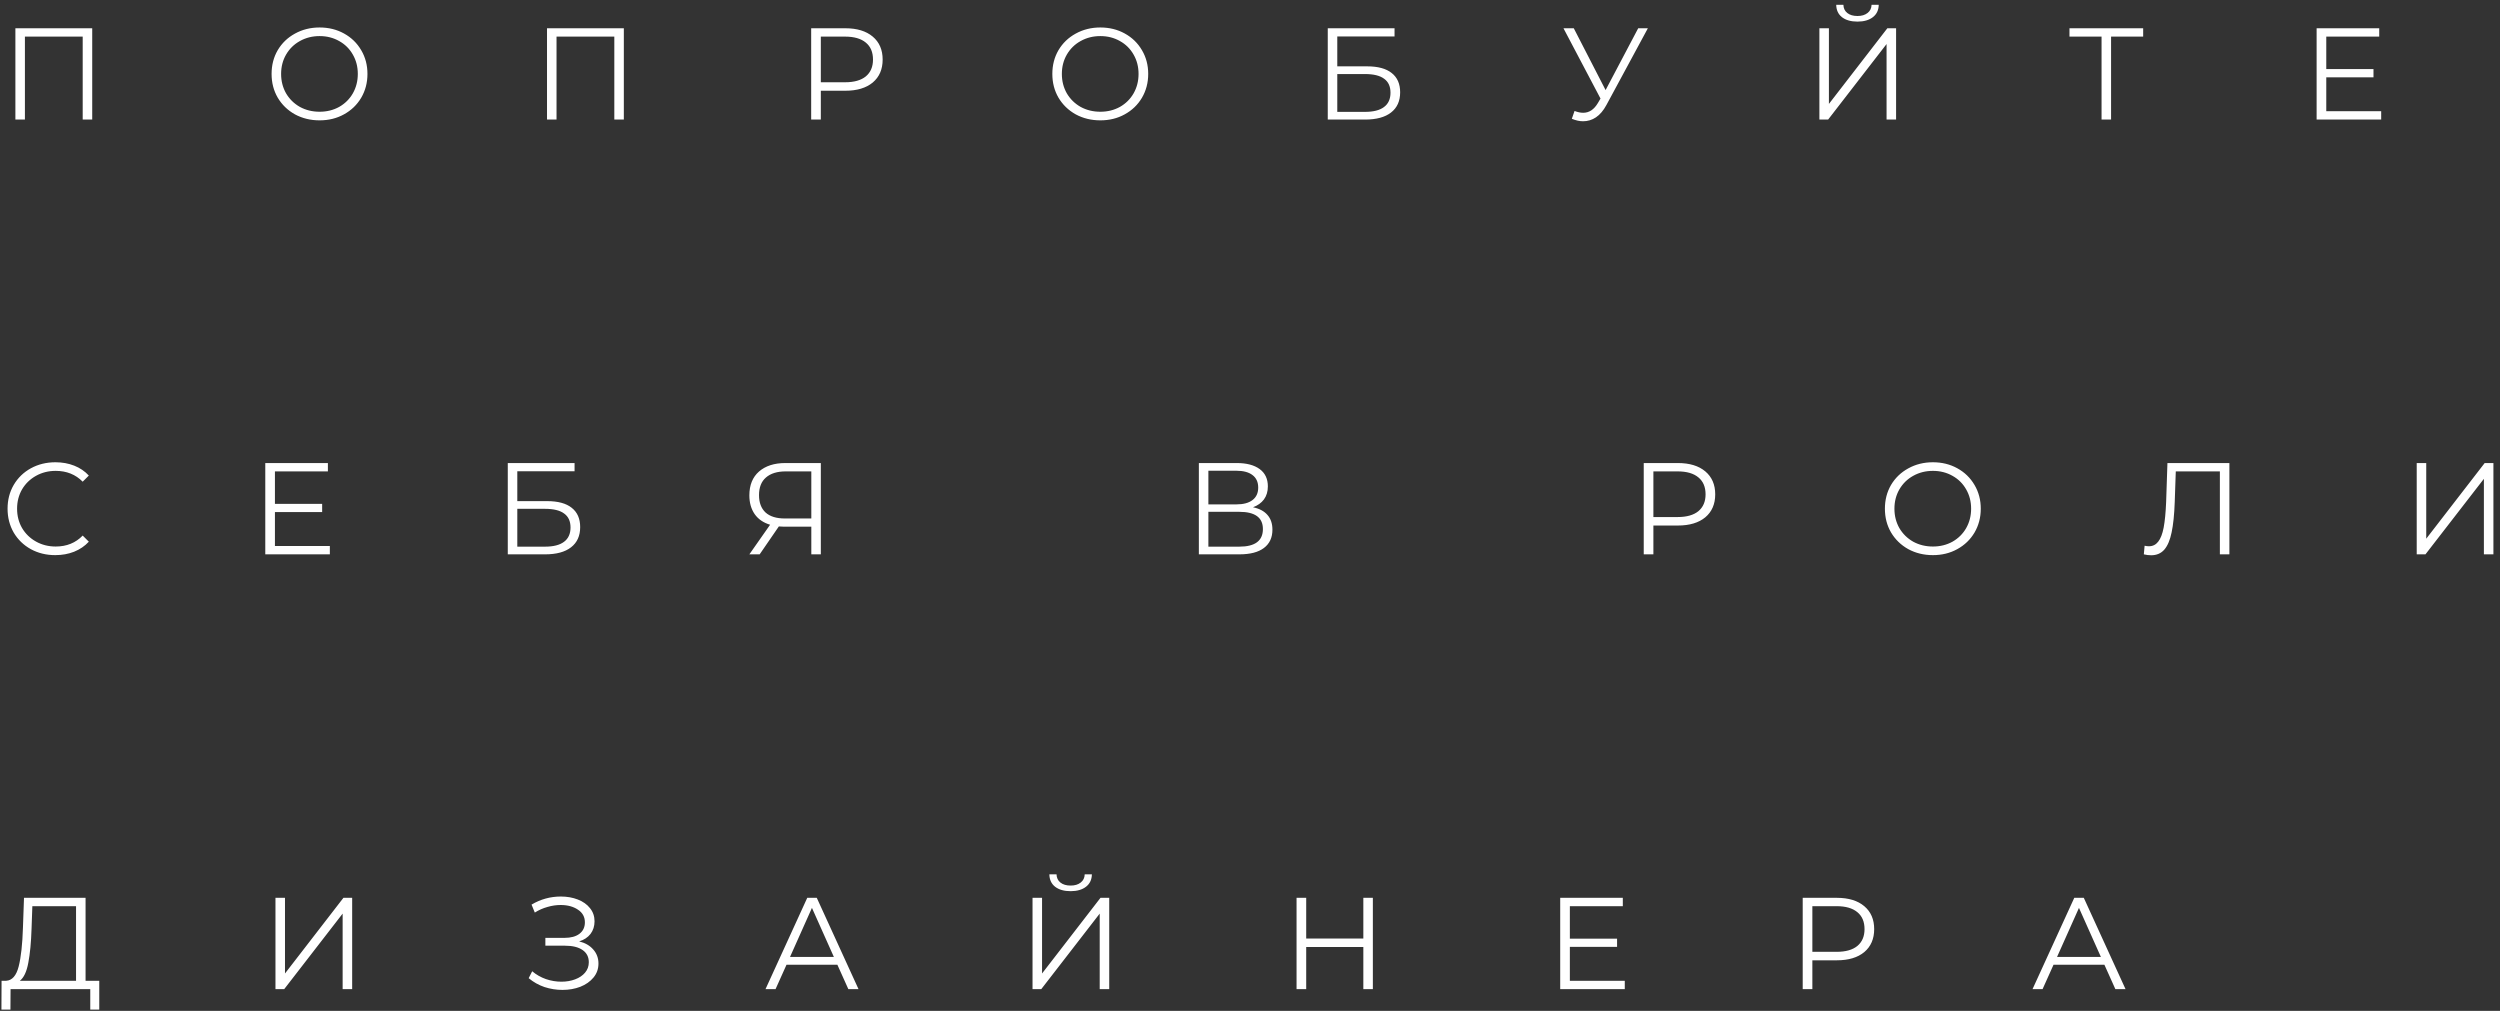 <?xml version="1.0" encoding="UTF-8"?> <svg xmlns="http://www.w3.org/2000/svg" width="230" height="93" viewBox="0 0 230 93" fill="none"><rect x="0" y="0" width="230" height="93" fill="#333333" stroke="none"/> <path d="M8.484 2.6V11H7.608V3.368H2.292V11H1.416V2.6H8.484ZM29.402 11.072C28.57 11.072 27.814 10.888 27.134 10.52C26.462 10.144 25.934 9.632 25.55 8.984C25.174 8.336 24.986 7.608 24.986 6.8C24.986 5.992 25.174 5.264 25.55 4.616C25.934 3.968 26.462 3.46 27.134 3.092C27.814 2.716 28.57 2.528 29.402 2.528C30.234 2.528 30.982 2.712 31.646 3.08C32.318 3.448 32.846 3.96 33.23 4.616C33.614 5.264 33.806 5.992 33.806 6.8C33.806 7.608 33.614 8.34 33.23 8.996C32.846 9.644 32.318 10.152 31.646 10.52C30.982 10.888 30.234 11.072 29.402 11.072ZM29.402 10.28C30.066 10.28 30.666 10.132 31.202 9.836C31.738 9.532 32.158 9.116 32.462 8.588C32.766 8.052 32.918 7.456 32.918 6.8C32.918 6.144 32.766 5.552 32.462 5.024C32.158 4.488 31.738 4.072 31.202 3.776C30.666 3.472 30.066 3.32 29.402 3.32C28.738 3.32 28.134 3.472 27.59 3.776C27.054 4.072 26.63 4.488 26.318 5.024C26.014 5.552 25.862 6.144 25.862 6.8C25.862 7.456 26.014 8.052 26.318 8.588C26.63 9.116 27.054 9.532 27.59 9.836C28.134 10.132 28.738 10.28 29.402 10.28ZM57.393 2.6V11H56.517V3.368H51.201V11H50.325V2.6H57.393ZM77.772 2.6C78.844 2.6 79.684 2.856 80.292 3.368C80.9 3.88 81.204 4.584 81.204 5.48C81.204 6.376 80.9 7.08 80.292 7.592C79.684 8.096 78.844 8.348 77.772 8.348H75.516V11H74.628V2.6H77.772ZM77.748 7.568C78.58 7.568 79.216 7.388 79.656 7.028C80.096 6.66 80.316 6.144 80.316 5.48C80.316 4.8 80.096 4.28 79.656 3.92C79.216 3.552 78.58 3.368 77.748 3.368H75.516V7.568H77.748ZM101.231 11.072C100.399 11.072 99.643 10.888 98.963 10.52C98.291 10.144 97.763 9.632 97.379 8.984C97.003 8.336 96.815 7.608 96.815 6.8C96.815 5.992 97.003 5.264 97.379 4.616C97.763 3.968 98.291 3.46 98.963 3.092C99.643 2.716 100.399 2.528 101.231 2.528C102.063 2.528 102.811 2.712 103.475 3.08C104.147 3.448 104.675 3.96 105.059 4.616C105.443 5.264 105.635 5.992 105.635 6.8C105.635 7.608 105.443 8.34 105.059 8.996C104.675 9.644 104.147 10.152 103.475 10.52C102.811 10.888 102.063 11.072 101.231 11.072ZM101.231 10.28C101.895 10.28 102.495 10.132 103.031 9.836C103.567 9.532 103.987 9.116 104.291 8.588C104.595 8.052 104.747 7.456 104.747 6.8C104.747 6.144 104.595 5.552 104.291 5.024C103.987 4.488 103.567 4.072 103.031 3.776C102.495 3.472 101.895 3.32 101.231 3.32C100.567 3.32 99.963 3.472 99.419 3.776C98.883 4.072 98.459 4.488 98.147 5.024C97.843 5.552 97.691 6.144 97.691 6.8C97.691 7.456 97.843 8.052 98.147 8.588C98.459 9.116 98.883 9.532 99.419 9.836C99.963 10.132 100.567 10.28 101.231 10.28ZM122.154 2.6H128.298V3.356H123.03V6.104H125.778C126.77 6.104 127.522 6.308 128.034 6.716C128.554 7.124 128.814 7.716 128.814 8.492C128.814 9.3 128.534 9.92 127.974 10.352C127.422 10.784 126.626 11 125.586 11H122.154V2.6ZM125.574 10.292C126.35 10.292 126.934 10.144 127.326 9.848C127.726 9.552 127.926 9.112 127.926 8.528C127.926 7.952 127.73 7.524 127.338 7.244C126.954 6.956 126.366 6.812 125.574 6.812H123.03V10.292H125.574ZM151.603 2.6L147.787 9.668C147.515 10.172 147.195 10.548 146.827 10.796C146.467 11.036 146.071 11.156 145.639 11.156C145.319 11.156 144.975 11.08 144.607 10.928L144.859 10.208C145.147 10.32 145.411 10.376 145.651 10.376C146.203 10.376 146.655 10.076 147.007 9.476L147.247 9.068L143.839 2.6H144.787L147.715 8.288L150.715 2.6H151.603ZM167.384 2.6H168.26V9.56L173.636 2.6H174.44V11H173.564V4.052L168.188 11H167.384V2.6ZM170.888 1.988C170.288 1.988 169.812 1.852 169.46 1.58C169.116 1.308 168.94 0.928 168.932 0.44H169.592C169.6 0.76 169.72 1.012 169.952 1.196C170.184 1.38 170.496 1.472 170.888 1.472C171.272 1.472 171.58 1.38 171.812 1.196C172.052 1.012 172.176 0.76 172.184 0.44H172.844C172.836 0.928 172.656 1.308 172.304 1.58C171.952 1.852 171.48 1.988 170.888 1.988ZM197.171 3.368H194.219V11H193.343V3.368H190.391V2.6H197.171V3.368ZM219.069 10.232V11H213.129V2.6H218.889V3.368H214.017V6.356H218.361V7.112H214.017V10.232H219.069ZM5.088 51.072C4.256 51.072 3.504 50.888 2.832 50.52C2.168 50.152 1.644 49.644 1.26 48.996C0.884 48.34 0.696 47.608 0.696 46.8C0.696 45.992 0.884 45.264 1.26 44.616C1.644 43.96 2.172 43.448 2.844 43.08C3.516 42.712 4.268 42.528 5.1 42.528C5.724 42.528 6.3 42.632 6.828 42.84C7.356 43.048 7.804 43.352 8.172 43.752L7.608 44.316C6.952 43.652 6.124 43.32 5.124 43.32C4.46 43.32 3.856 43.472 3.312 43.776C2.768 44.08 2.34 44.496 2.028 45.024C1.724 45.552 1.572 46.144 1.572 46.8C1.572 47.456 1.724 48.048 2.028 48.576C2.34 49.104 2.768 49.52 3.312 49.824C3.856 50.128 4.46 50.28 5.124 50.28C6.132 50.28 6.96 49.944 7.608 49.272L8.172 49.836C7.804 50.236 7.352 50.544 6.816 50.76C6.288 50.968 5.712 51.072 5.088 51.072ZM30.346 50.232V51H24.406V42.6H30.166V43.368H25.294V46.356H29.638V47.112H25.294V50.232H30.346ZM46.716 42.6H52.86V43.356H47.592V46.104H50.34C51.332 46.104 52.084 46.308 52.596 46.716C53.116 47.124 53.376 47.716 53.376 48.492C53.376 49.3 53.096 49.92 52.536 50.352C51.984 50.784 51.188 51 50.148 51H46.716V42.6ZM50.136 50.292C50.912 50.292 51.496 50.144 51.888 49.848C52.288 49.552 52.488 49.112 52.488 48.528C52.488 47.952 52.292 47.524 51.9 47.244C51.516 46.956 50.928 46.812 50.136 46.812H47.592V50.292H50.136ZM75.517 42.6V51H74.641V48.456H72.133C72.021 48.456 71.861 48.448 71.653 48.432L69.889 51H68.941L70.849 48.276C70.233 48.092 69.761 47.768 69.433 47.304C69.105 46.832 68.941 46.256 68.941 45.576C68.941 44.632 69.237 43.9 69.829 43.38C70.429 42.86 71.237 42.6 72.253 42.6H75.517ZM69.829 45.552C69.829 46.24 70.029 46.772 70.429 47.148C70.837 47.516 71.429 47.7 72.205 47.7H74.641V43.368H72.289C71.505 43.368 70.897 43.556 70.465 43.932C70.041 44.3 69.829 44.84 69.829 45.552ZM115.275 46.668C115.859 46.788 116.303 47.024 116.607 47.376C116.911 47.72 117.063 48.172 117.063 48.732C117.063 49.46 116.803 50.02 116.283 50.412C115.771 50.804 115.015 51 114.015 51H110.295V42.6H113.787C114.683 42.6 115.383 42.784 115.887 43.152C116.391 43.52 116.643 44.052 116.643 44.748C116.643 45.22 116.523 45.62 116.283 45.948C116.043 46.268 115.707 46.508 115.275 46.668ZM111.171 46.404H113.739C114.387 46.404 114.883 46.272 115.227 46.008C115.579 45.744 115.755 45.36 115.755 44.856C115.755 44.352 115.579 43.968 115.227 43.704C114.883 43.44 114.387 43.308 113.739 43.308H111.171V46.404ZM114.015 50.292C115.463 50.292 116.187 49.752 116.187 48.672C116.187 47.616 115.463 47.088 114.015 47.088H111.171V50.292H114.015ZM154.368 42.6C155.44 42.6 156.28 42.856 156.888 43.368C157.496 43.88 157.8 44.584 157.8 45.48C157.8 46.376 157.496 47.08 156.888 47.592C156.28 48.096 155.44 48.348 154.368 48.348H152.112V51H151.224V42.6H154.368ZM154.344 47.568C155.176 47.568 155.812 47.388 156.252 47.028C156.692 46.66 156.912 46.144 156.912 45.48C156.912 44.8 156.692 44.28 156.252 43.92C155.812 43.552 155.176 43.368 154.344 43.368H152.112V47.568H154.344ZM177.827 51.072C176.995 51.072 176.239 50.888 175.559 50.52C174.887 50.144 174.359 49.632 173.975 48.984C173.599 48.336 173.411 47.608 173.411 46.8C173.411 45.992 173.599 45.264 173.975 44.616C174.359 43.968 174.887 43.46 175.559 43.092C176.239 42.716 176.995 42.528 177.827 42.528C178.659 42.528 179.407 42.712 180.071 43.08C180.743 43.448 181.271 43.96 181.655 44.616C182.039 45.264 182.231 45.992 182.231 46.8C182.231 47.608 182.039 48.34 181.655 48.996C181.271 49.644 180.743 50.152 180.071 50.52C179.407 50.888 178.659 51.072 177.827 51.072ZM177.827 50.28C178.491 50.28 179.091 50.132 179.627 49.836C180.163 49.532 180.583 49.116 180.887 48.588C181.191 48.052 181.343 47.456 181.343 46.8C181.343 46.144 181.191 45.552 180.887 45.024C180.583 44.488 180.163 44.072 179.627 43.776C179.091 43.472 178.491 43.32 177.827 43.32C177.163 43.32 176.559 43.472 176.015 43.776C175.479 44.072 175.055 44.488 174.743 45.024C174.439 45.552 174.287 46.144 174.287 46.8C174.287 47.456 174.439 48.052 174.743 48.588C175.055 49.116 175.479 49.532 176.015 49.836C176.559 50.132 177.163 50.28 177.827 50.28ZM205.104 42.6V51H204.228V43.368H200.172L200.076 46.176C200.036 47.336 199.94 48.272 199.788 48.984C199.644 49.688 199.42 50.216 199.116 50.568C198.812 50.912 198.408 51.084 197.904 51.084C197.688 51.084 197.464 51.056 197.232 51L197.304 50.208C197.44 50.24 197.572 50.256 197.7 50.256C198.052 50.256 198.336 50.116 198.552 49.836C198.776 49.556 198.944 49.124 199.056 48.54C199.168 47.948 199.244 47.168 199.284 46.2L199.404 42.6H205.104ZM222.338 42.6H223.214V49.56L228.59 42.6H229.394V51H228.518V44.052L223.142 51H222.338V42.6ZM9.132 90.232V92.884H8.304V91H0.972L0.96 92.884H0.132L0.144 90.232H0.564C1.116 90.2 1.5 89.764 1.716 88.924C1.932 88.076 2.064 86.876 2.112 85.324L2.208 82.6H7.872V90.232H9.132ZM2.904 85.408C2.864 86.688 2.764 87.744 2.604 88.576C2.452 89.4 2.192 89.952 1.824 90.232H6.996V83.368H2.976L2.904 85.408ZM25.343 82.6H26.219V89.56L31.595 82.6H32.399V91H31.523V84.052L26.147 91H25.343V82.6ZM53.282 86.608C53.834 86.744 54.266 86.992 54.578 87.352C54.898 87.712 55.058 88.144 55.058 88.648C55.058 89.136 54.906 89.564 54.602 89.932C54.298 90.3 53.894 90.584 53.39 90.784C52.886 90.976 52.338 91.072 51.746 91.072C51.186 91.072 50.634 90.984 50.09 90.808C49.554 90.624 49.07 90.352 48.638 89.992L48.962 89.356C49.33 89.668 49.75 89.908 50.222 90.076C50.694 90.236 51.17 90.316 51.65 90.316C52.106 90.316 52.526 90.244 52.91 90.1C53.294 89.956 53.598 89.752 53.822 89.488C54.054 89.216 54.17 88.896 54.17 88.528C54.17 88.04 53.978 87.664 53.594 87.4C53.21 87.136 52.67 87.004 51.974 87.004H50.174V86.284H51.926C52.518 86.284 52.978 86.16 53.306 85.912C53.642 85.656 53.81 85.304 53.81 84.856C53.81 84.36 53.598 83.972 53.174 83.692C52.75 83.404 52.218 83.26 51.578 83.26C51.178 83.26 50.774 83.32 50.366 83.44C49.958 83.552 49.57 83.724 49.202 83.956L48.902 83.224C49.734 82.728 50.634 82.48 51.602 82.48C52.17 82.48 52.69 82.572 53.162 82.756C53.634 82.94 54.006 83.204 54.278 83.548C54.558 83.892 54.698 84.296 54.698 84.76C54.698 85.208 54.574 85.596 54.326 85.924C54.078 86.244 53.73 86.472 53.282 86.608ZM77.039 88.756H72.359L71.351 91H70.427L74.267 82.6H75.143L78.983 91H78.047L77.039 88.756ZM76.715 88.036L74.699 83.524L72.683 88.036H76.715ZM94.993 82.6H95.869V89.56L101.245 82.6H102.049V91H101.173V84.052L95.797 91H94.993V82.6ZM98.497 81.988C97.897 81.988 97.421 81.852 97.069 81.58C96.725 81.308 96.549 80.928 96.541 80.44H97.201C97.209 80.76 97.329 81.012 97.561 81.196C97.793 81.38 98.105 81.472 98.497 81.472C98.881 81.472 99.189 81.38 99.421 81.196C99.661 81.012 99.785 80.76 99.793 80.44H100.453C100.445 80.928 100.265 81.308 99.913 81.58C99.561 81.852 99.089 81.988 98.497 81.988ZM126.303 82.6V91H125.427V87.124H120.171V91H119.283V82.6H120.171V86.344H125.427V82.6H126.303ZM149.479 90.232V91H143.539V82.6H149.299V83.368H144.427V86.356H148.771V87.112H144.427V90.232H149.479ZM168.993 82.6C170.065 82.6 170.905 82.856 171.513 83.368C172.121 83.88 172.425 84.584 172.425 85.48C172.425 86.376 172.121 87.08 171.513 87.592C170.905 88.096 170.065 88.348 168.993 88.348H166.737V91H165.849V82.6H168.993ZM168.969 87.568C169.801 87.568 170.437 87.388 170.877 87.028C171.317 86.66 171.537 86.144 171.537 85.48C171.537 84.8 171.317 84.28 170.877 83.92C170.437 83.552 169.801 83.368 168.969 83.368H166.737V87.568H168.969ZM193.605 88.756H188.925L187.917 91H186.993L190.833 82.6H191.709L195.549 91H194.613L193.605 88.756ZM193.281 88.036L191.265 83.524L189.249 88.036H193.281Z" fill="white"></path> </svg> 